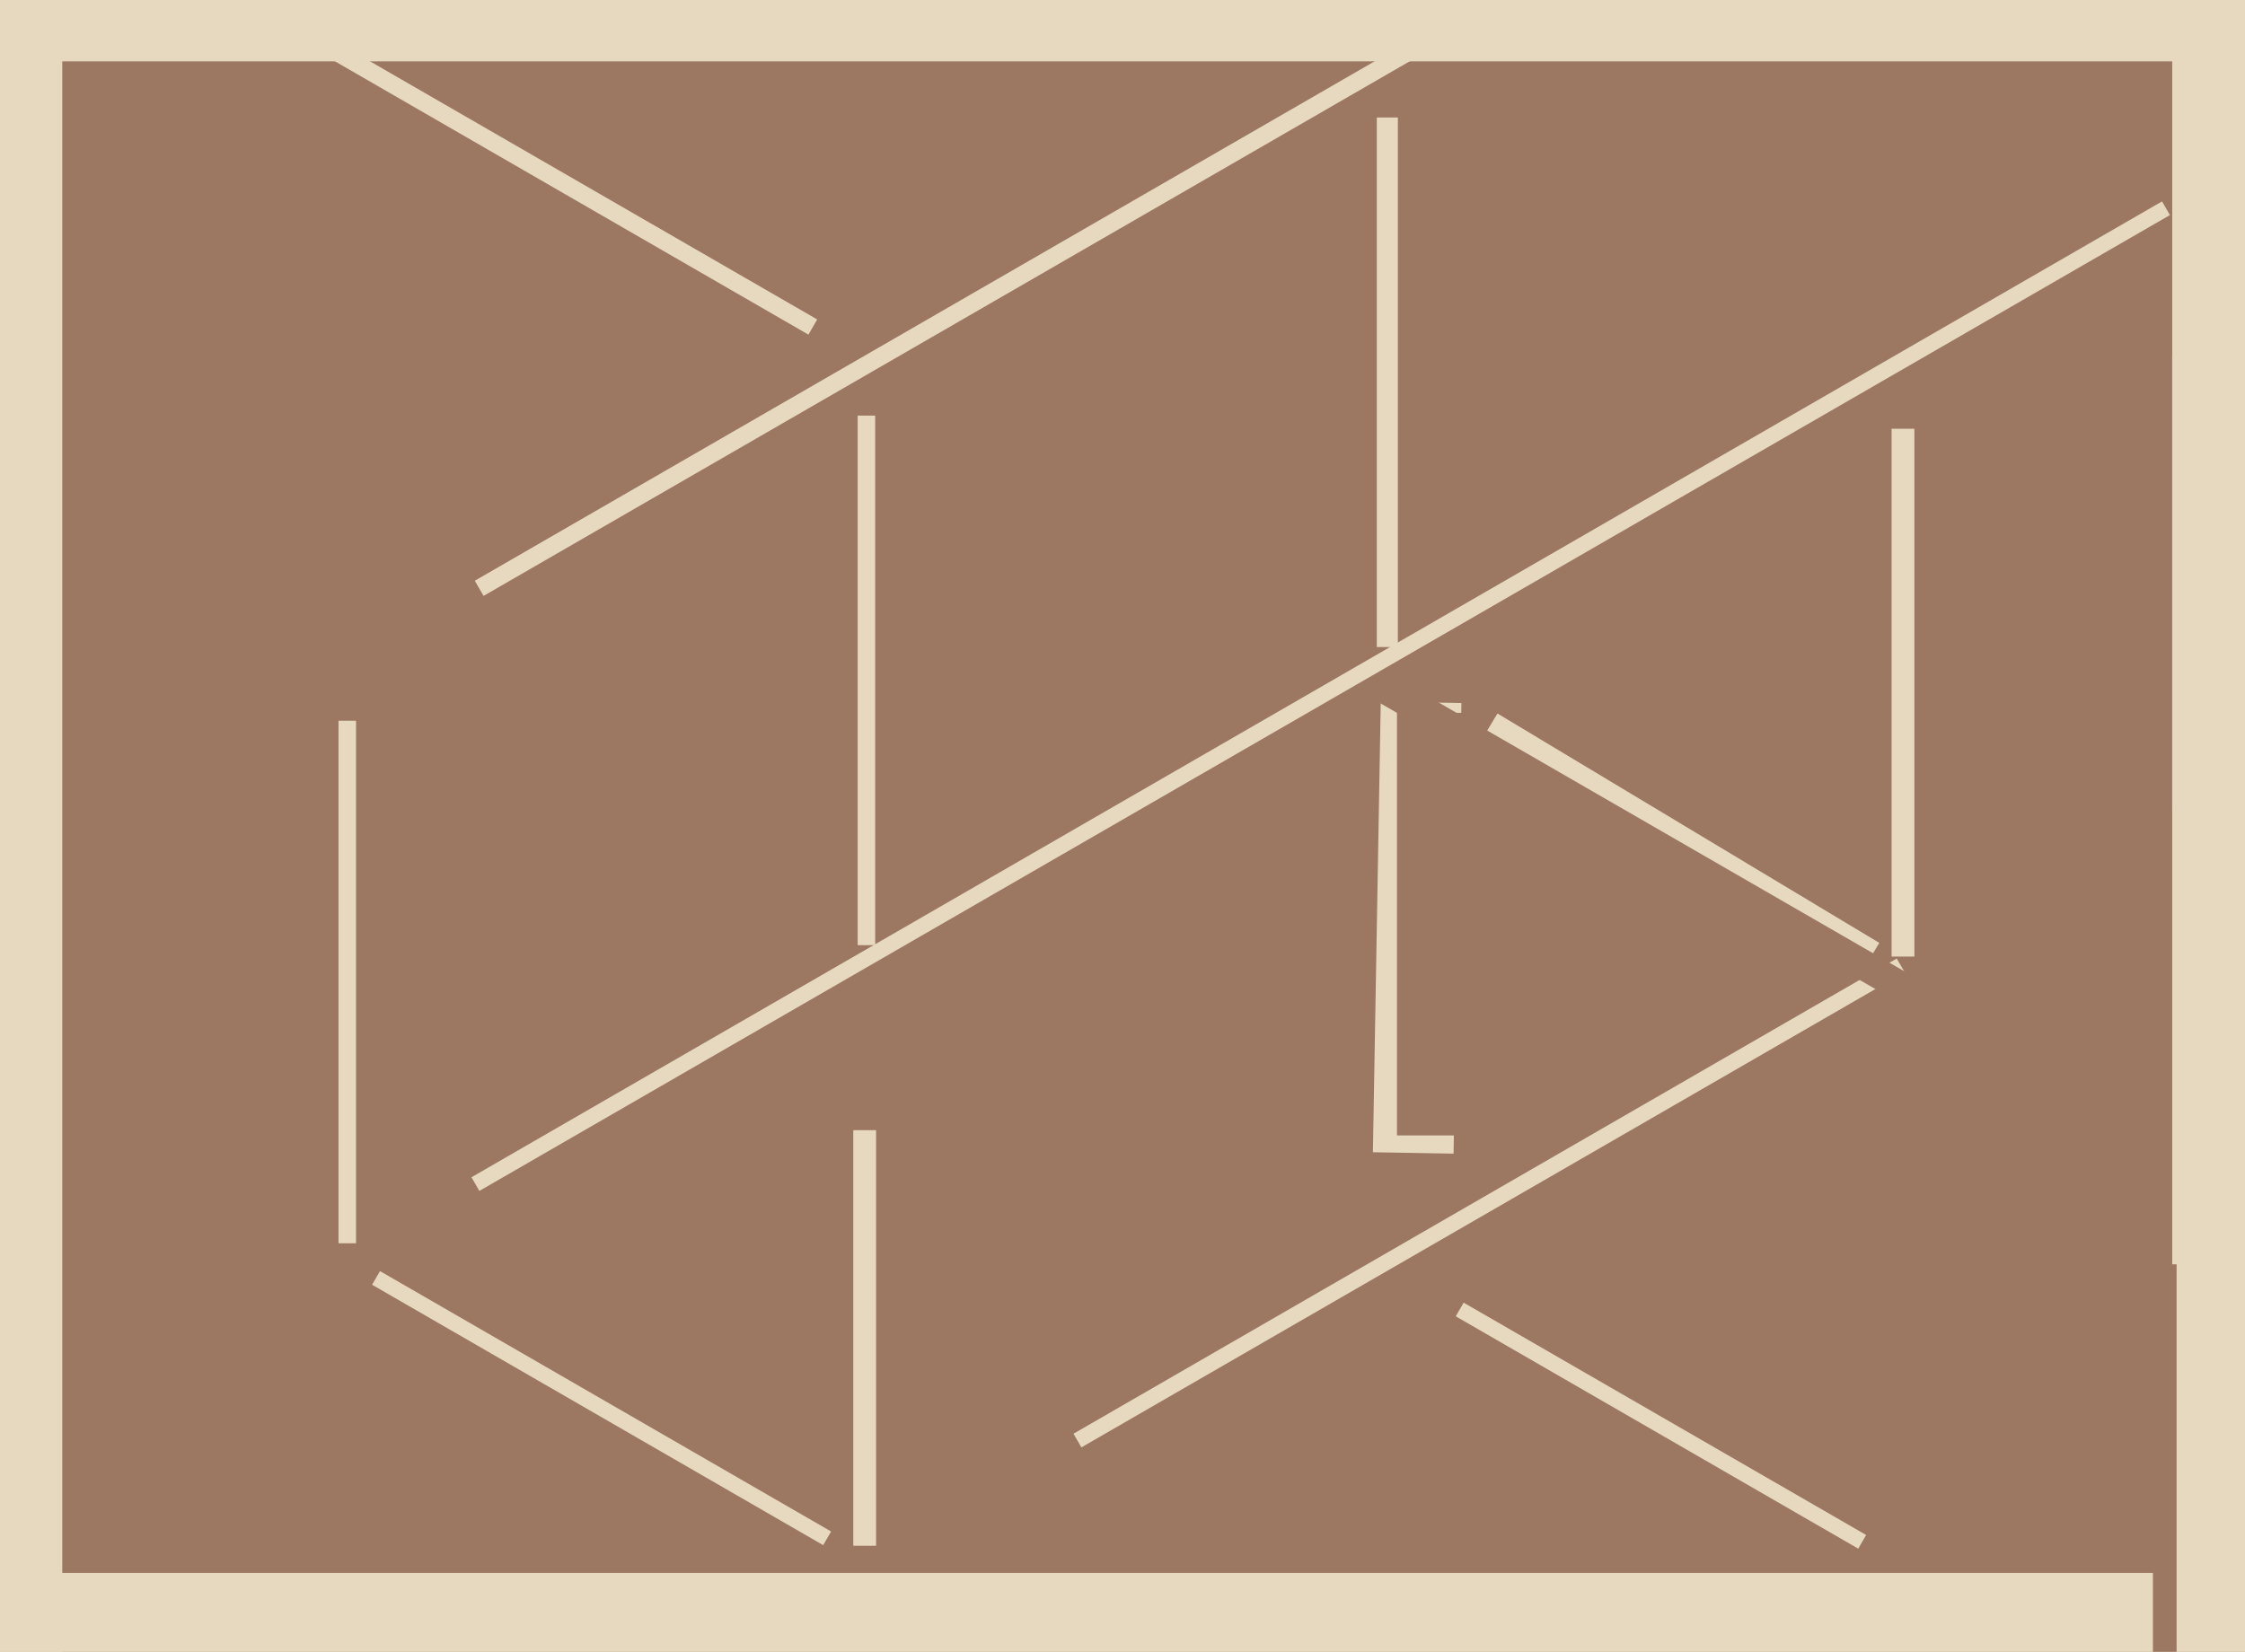 <svg xmlns="http://www.w3.org/2000/svg" width="640px" height="471px">
  <rect width="640" height="471" fill="rgb(156,119,97)"/>
  <polygon points="407.5,184.5 392.5,184.5 392.5,33.5 407.5,33.5" fill="rgb(231,216,192)"/>
  <polygon points="715.75,360.5 619.25,360.5 619.25,101.5 715.75,101.5" fill="rgb(231,216,192)"/>
  <polygon points="230.465,95.415 91.035,14.915 93.535,10.585 232.965,91.085" fill="rgb(231,216,192)"/>
  <polygon points="453.5,198.5 398.5,198.5 398.5,-22.5 453.5,-22.5" fill="rgb(156,119,97)"/>
  <polygon points="529.749,441.574 415.001,375.324 417.251,371.426 531.999,437.676" fill="rgb(231,216,192)"/>
  <polygon points="414.377,328.941 391.38,328.54 393.623,200.059 416.62,200.46" fill="rgb(231,216,192)"/>
  <polygon points="462.75,323.75 398.25,323.75 398.25,203.25 462.75,203.25" fill="rgb(156,119,97)"/>
  <polygon points="249.5,269.5 244.5,269.5 244.5,118.5 249.5,118.5" fill="rgb(231,216,192)"/>
  <polygon points="531.112,276.562 422.252,211.152 426.888,203.438 535.748,268.848" fill="rgb(231,216,192)"/>
  <polygon points="308.279,412.699 306.029,408.801 540.721,273.301 542.971,277.199" fill="rgb(231,216,192)"/>
  <polygon points="234.677,440.574 106.073,366.324 108.323,362.426 236.927,436.676" fill="rgb(231,216,192)"/>
  <polygon points="727.5,486.5 620.5,486.5 620.5,279.5 727.5,279.5" fill="rgb(231,216,192)"/>
  <polygon points="613.75,499.5 -6.75,499.5 -6.75,448.5 613.75,448.5" fill="rgb(231,216,192)"/>
  <polygon points="137.851,169.915 135.351,165.585 408.149,8.085 410.649,12.415" fill="rgb(231,216,192)"/>
  <polygon points="794.75,17.5 -25.75,17.5 -25.75,-35.5 794.75,-35.5" fill="rgb(231,216,192)"/>
  <polygon points="249.75,440.75 243.25,440.75 243.25,322.25 249.75,322.25" fill="rgb(231,216,192)"/>
  <polygon points="545.75,272.75 539.25,272.75 539.25,122.25 545.75,122.25" fill="rgb(231,216,192)"/>
  <polygon points="17.75,480.5 -74.75,480.5 -74.75,1.5 17.75,1.5" fill="rgb(231,216,192)"/>
  <polygon points="641.75,230.75 619.25,230.75 619.25,-139.75 641.75,-139.75" fill="rgb(231,216,192)"/>
  <polygon points="136.653,339.574 134.403,335.676 616.347,57.426 618.597,61.324" fill="rgb(231,216,192)"/>
  <polygon points="393.339,200.431 397.589,193.069 571.661,293.569 567.411,300.931" fill="rgb(156,119,97)"/>
  <polygon points="101.5,354.5 96.5,354.5 96.5,205.5 101.5,205.5" fill="rgb(231,216,192)"/>
</svg>